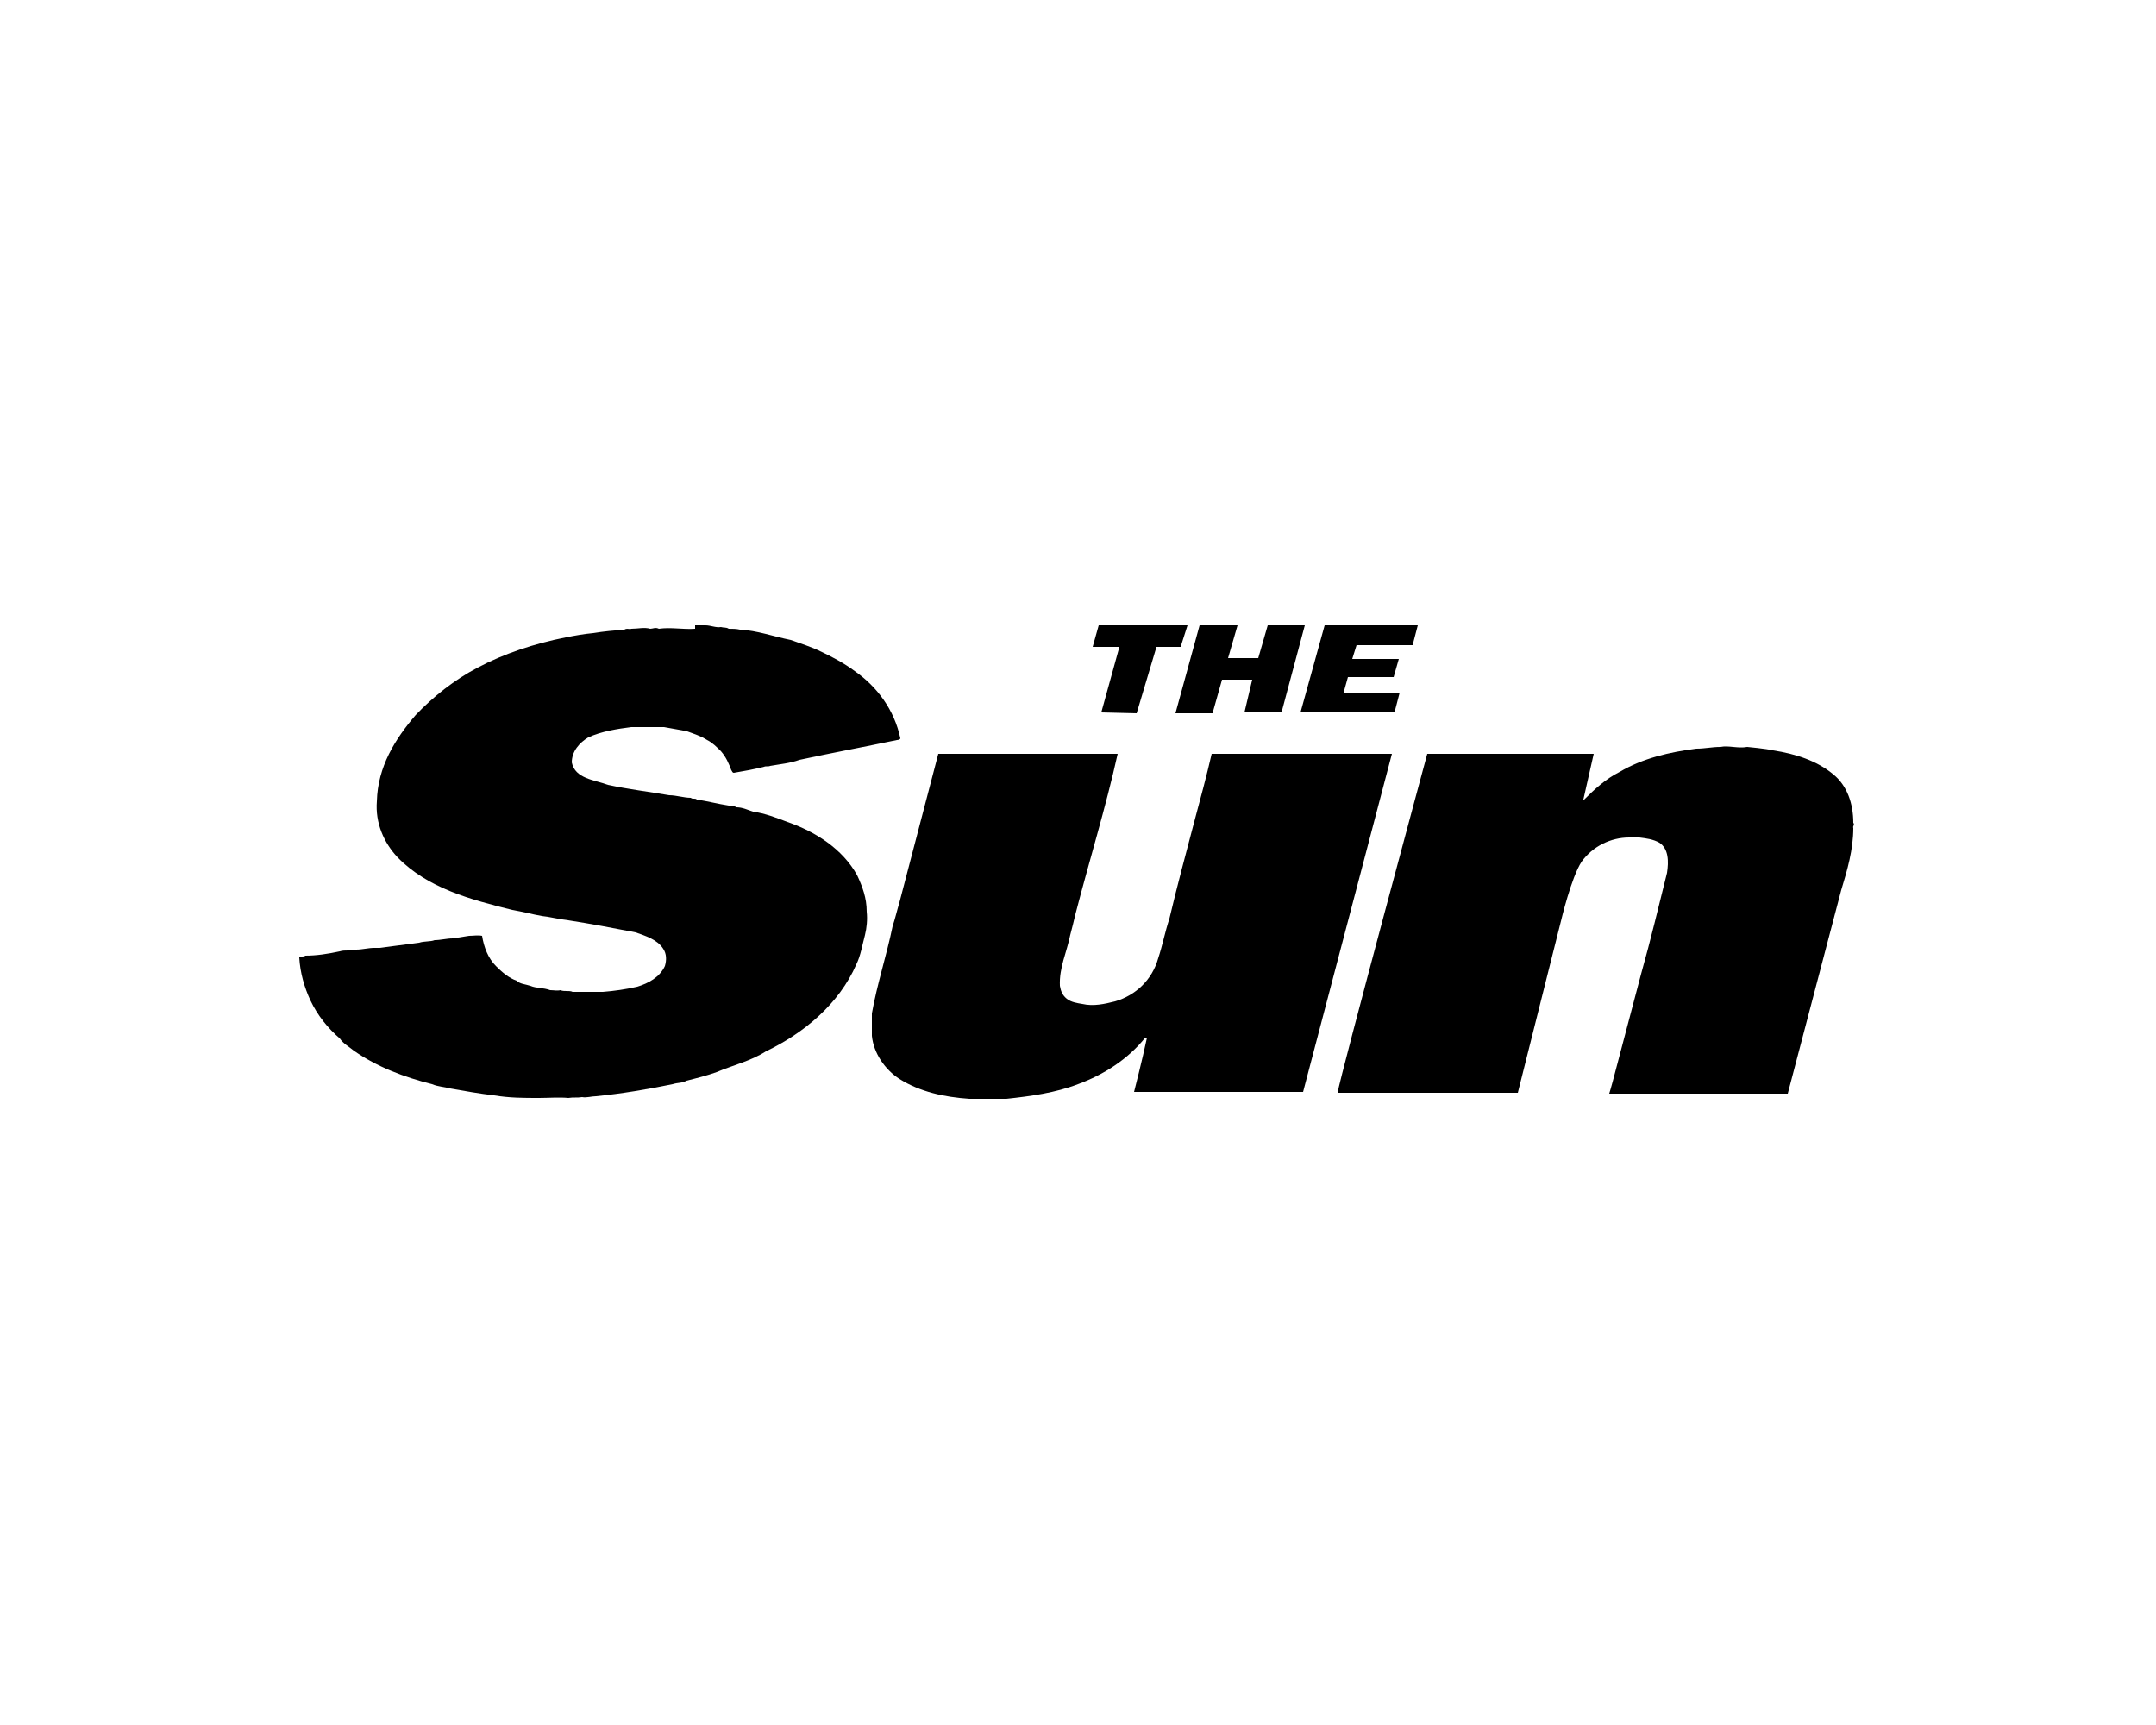<svg viewBox="0 0 250 200" version="1.1" xmlns="http://www.w3.org/2000/svg">
  <defs>
    <style>
      .cls-1 {
        fill-rule: evenodd;
      }
    </style>
  </defs>
  
  <g>
    <g id="Layer_1">
      <g>
        <path d="M80.6,72.5h1.2c.6,0,1.2.3,1.8.2.3.1.6,0,.9.2.4,0,.9,0,1.3.1,2,.1,3.9.8,5.9,1.2,1.1.4,2.4.8,3.4,1.3,1.3.6,2.8,1.4,4,2.3,2.6,1.8,4.6,4.5,5.3,7.8,0,.1-.2.2-.4.2-3.8.8-7.6,1.5-11.3,2.3-1.1.4-2.3.5-3.4.7-.2.1-.5,0-.7.1-1.2.3-2.3.5-3.5.7-.2,0-.2-.2-.3-.3-.3-.8-.6-1.5-1.2-2.2-.5-.5-1-1-1.6-1.3-.8-.5-1.5-.7-2.3-1-.9-.2-1.7-.3-2.7-.5h-.8s-3,0-3,0c-1.6.2-3.5.5-5,1.2-1,.6-1.9,1.6-1.9,2.9.4,1.9,2.6,2,4.2,2.6,2.3.5,4.8.8,7.1,1.2.8,0,1.7.3,2.5.3.2.2.5,0,.7.2,1.3.2,2.4.5,3.7.7.3.1.6,0,.9.2.7,0,1.3.3,1.9.5,1.4.2,2.7.7,4,1.2,3.2,1.1,6.4,3.1,8.1,6.2.6,1.3,1.1,2.6,1.1,4.2.1.9,0,1.9-.2,2.7-.3,1.1-.5,2.4-1,3.4-2,4.6-6.1,8-10.5,10.1-1.7,1.1-3.8,1.6-5.7,2.4-1.1.4-2.3.7-3.5,1-.5.3-1,.2-1.6.4-2.9.6-5.9,1.1-8.9,1.4-.5,0-1.1.2-1.6.1-.6.1-1,0-1.6.1-1-.1-2.4,0-3.4,0-1.8,0-3.4,0-5.2-.3-1.7-.2-3.4-.5-5.1-.8-.7-.2-1.4-.2-2.1-.5-3.2-.8-6.4-2-9.1-3.9-.6-.5-1.2-.8-1.6-1.4-1.4-1.2-2.6-2.7-3.4-4.4-.7-1.5-1.2-3.2-1.3-5,.1-.2.5,0,.7-.2,1.3,0,2.6-.2,4-.5.6-.2,1.3,0,1.9-.2.7,0,1.4-.2,2.1-.2h.6c1.6-.2,3-.4,4.6-.6.6-.2,1.3-.1,1.8-.3.7,0,1.4-.2,2.1-.2.6-.1,1.3-.2,1.9-.3.5,0,1-.1,1.5,0,.2,1.3.7,2.6,1.6,3.5.7.7,1.5,1.4,2.4,1.7.4.4,1,.4,1.6.6.7.3,1.5.2,2.3.5.4,0,.8.1,1.2,0,.4.2,1,0,1.4.2,1.1,0,2.4,0,3.5,0,1.3-.1,2.7-.3,4-.6,1.3-.4,2.6-1.1,3.2-2.4.2-.7.2-1.4-.2-2-.7-1.1-2.1-1.5-3.2-1.9-2.6-.5-5.2-1-7.8-1.4-1-.1-2.1-.4-3.1-.5-1.1-.2-2.2-.5-3.4-.7-4.8-1.2-9.8-2.5-13.3-6.1-1.6-1.7-2.6-4-2.4-6.5.1-4,2.1-7.2,4.5-10,2-2.1,4.5-4.1,7.2-5.5,3-1.6,6.6-2.8,10.2-3.5,1-.2,2.1-.4,3.2-.5,1.2-.2,2.4-.3,3.6-.4.3-.2.6,0,.8-.1.8,0,1.5-.2,2.2,0,.3,0,.6-.2,1,0,1.4-.2,2.8.1,4.2,0h0Z" class="cls-1"></path>
        <path d="M205.6,87c2.6.4,5.1,1.2,7,2.8,1.6,1.3,2.3,3.4,2.3,5.6.2.2-.1.4,0,.6,0,2.5-.7,4.9-1.4,7.2-.9,3.4-6.2,23.6-6.2,23.6h-20.7s.3-1,.4-1.4c1.1-4.2,2.2-8.3,3.3-12.5,1.1-3.9,2-7.7,3-11.7.2-1.3.2-2.8-.9-3.5-.7-.4-1.5-.5-2.3-.6-.4,0-.7,0-1.2,0-2.1,0-4.2,1-5.5,2.8-1.2,1.8-2.4,6.9-2.4,6.9l-5,19.9h-20.9c.3-1.9,10.4-39.3,10.4-39.3h19.3s-1.2,5.3-1.2,5.3h.1c1.2-1.2,2.5-2.4,4.1-3.2,2.7-1.6,5.8-2.3,8.9-2.7,1,0,1.8-.2,2.8-.2.9-.2,2,.2,3.1,0,0,0,2.2.2,3,.4h0Z" class="cls-1"></path>
        <path d="M161.4,87.4l-10.3,39.2h-19.6s1-3.9,1.5-6.3h-.2c-2,2.5-4.8,4.3-7.8,5.4-2.6,1-5.5,1.4-8.3,1.7-.5,0-4.3,0-4.3,0-2.9-.2-5.7-.8-8.1-2.3-1.7-1.1-3-3-3.2-5v-.8c0,0,0-1.8,0-1.8.6-3.4,1.7-6.7,2.4-10.1.3-.9.5-1.8.8-2.8,1.5-5.7,4.5-17.2,4.5-17.2,0,0,20.5,0,20.8,0-1.4,6.3-3.3,12.4-4.9,18.6-.2.8-.4,1.7-.6,2.4-.4,2-1.3,3.8-1.2,5.9.1.6.3,1.1.8,1.5.5.4,1.2.5,1.8.6,1.3.3,2.6,0,3.8-.3,2.4-.7,4.3-2.5,5-5,.5-1.5.8-3.1,1.3-4.6.9-3.8,1.9-7.5,2.9-11.3.7-2.6,1.4-5.2,2-7.8h20.9Z" class="cls-1"></path>
        <polygon points="127.7 82.6 129.8 75 126.7 75 127.4 72.5 137.7 72.5 136.9 75 134.1 75 131.8 82.7 127.7 82.6 127.7 82.6" class="cls-1"></polygon>
        <polygon points="136.3 82.7 139.1 72.5 143.5 72.5 142.4 76.3 145.9 76.3 147 72.5 151.3 72.5 148.6 82.6 144.3 82.6 145.2 78.8 141.7 78.8 140.6 82.7 136.3 82.7 136.3 82.7" class="cls-1"></polygon>
        <polygon points="150.8 82.6 153.6 72.5 164.4 72.5 163.8 74.8 157.3 74.8 156.8 76.4 162.2 76.4 161.6 78.5 156.3 78.5 155.8 80.3 162.3 80.3 161.7 82.6 150.8 82.6 150.8 82.6" class="cls-1"></polygon>
      </g>
    </g>
  </g>
</svg>